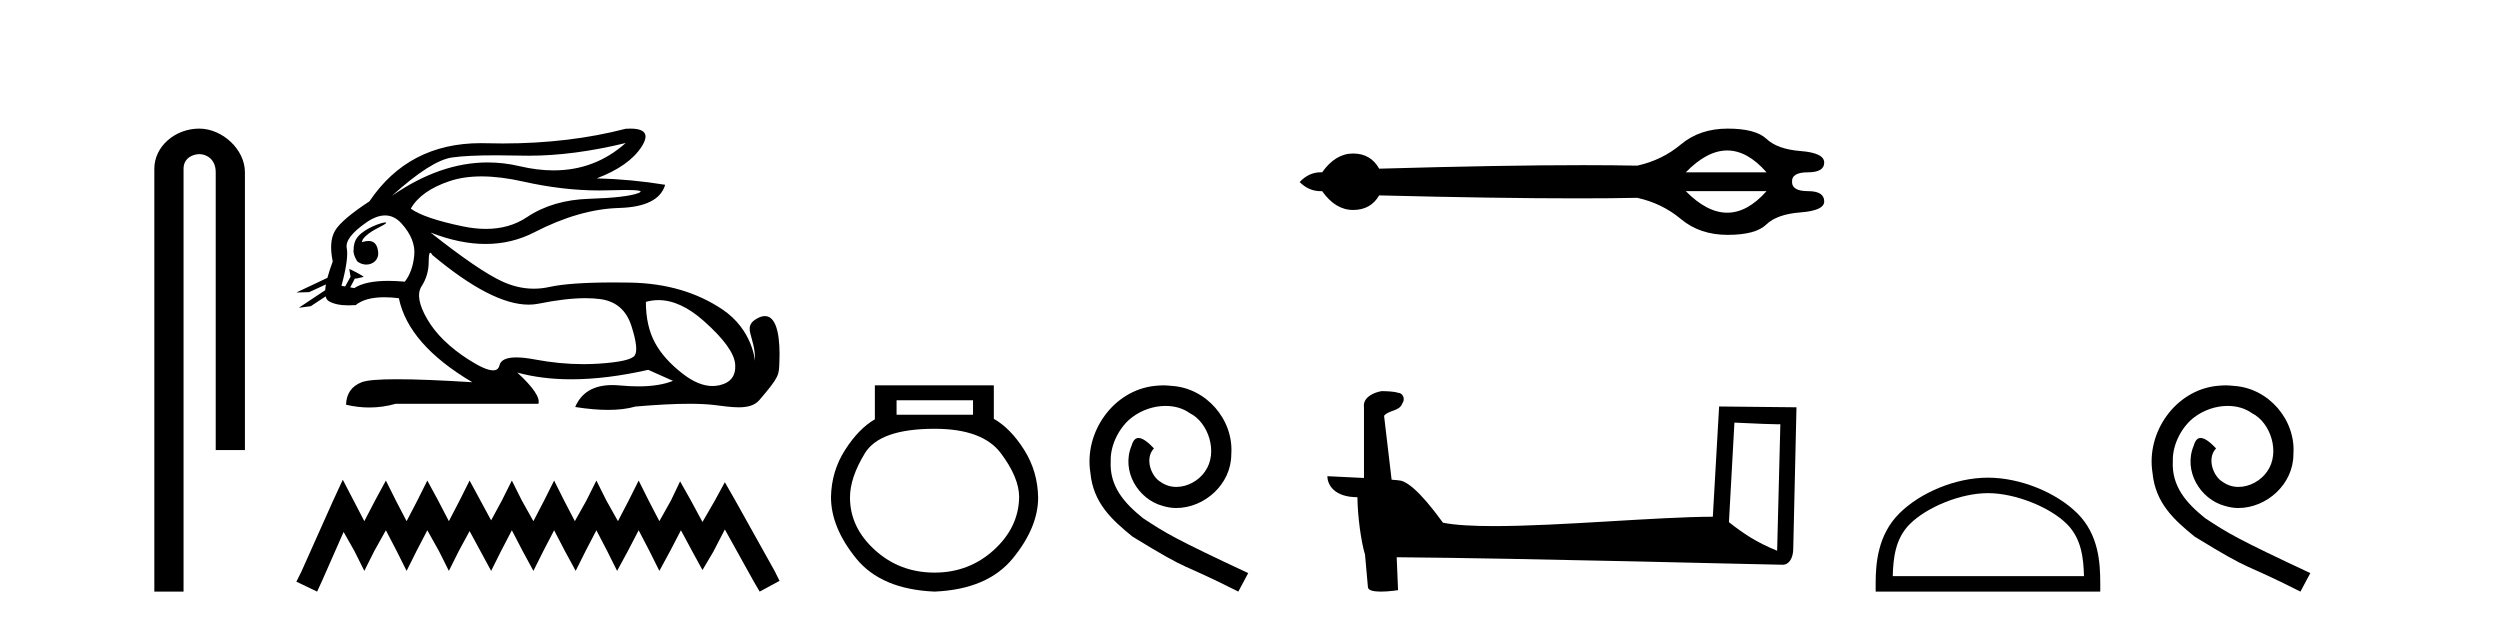 <?xml version='1.0' encoding='UTF-8' standalone='yes'?><svg xmlns='http://www.w3.org/2000/svg' xmlns:xlink='http://www.w3.org/1999/xlink' width='164.0' height='41.0' ><path d='M 13.069 8.437 C 11.5 8.437 10.124 9.591 10.124 11.072 L 10.124 38.809 L 12.041 38.809 L 12.041 11.072 C 12.041 10.346 12.68 10.111 13.081 10.111 C 13.502 10.111 14.151 10.406 14.151 11.296 L 14.151 29.526 L 16.067 29.526 L 16.067 11.296 C 16.067 9.813 14.598 8.437 13.069 8.437 Z' style='fill:#000000;stroke:none' /><path d='M 41.045 9.381 C 39.703 10.579 38.128 11.177 36.319 11.177 C 35.611 11.177 34.867 11.086 34.087 10.902 C 33.392 10.738 32.695 10.656 31.997 10.656 C 29.914 10.656 27.819 11.386 25.713 12.845 L 25.713 12.845 C 27.42 11.299 28.736 10.46 29.659 10.33 C 30.326 10.235 31.3 10.188 32.58 10.188 C 33.072 10.188 33.61 10.195 34.192 10.209 C 34.354 10.213 34.516 10.215 34.68 10.215 C 36.643 10.215 38.765 9.937 41.045 9.381 ZM 31.587 11.572 C 32.408 11.572 33.321 11.685 34.328 11.911 C 36.06 12.3 37.722 12.494 39.313 12.494 C 39.53 12.494 39.746 12.491 39.961 12.483 C 40.39 12.469 40.752 12.462 41.047 12.462 C 41.982 12.462 42.248 12.534 41.843 12.679 C 41.311 12.87 40.247 12.99 38.65 13.041 C 37.054 13.091 35.694 13.492 34.569 14.245 C 33.802 14.759 32.905 15.016 31.877 15.016 C 31.397 15.016 30.889 14.96 30.352 14.848 C 28.665 14.496 27.531 14.11 26.948 13.688 C 27.39 12.905 28.239 12.303 29.494 11.881 C 30.107 11.675 30.804 11.572 31.587 11.572 ZM 23.738 15.889 C 23.738 15.889 23.738 15.889 23.738 15.889 L 23.738 15.889 C 23.738 15.889 23.738 15.889 23.738 15.889 ZM 25.278 14.592 C 25.021 14.592 23.939 14.972 23.479 15.524 C 23.264 15.781 23.191 16.103 23.198 16.369 L 23.198 16.369 C 23.163 16.56 23.23 16.811 23.433 17.145 C 23.623 17.292 23.832 17.356 24.03 17.356 C 24.47 17.356 24.85 17.032 24.81 16.565 C 24.767 16.061 24.562 15.808 24.175 15.808 C 24.077 15.808 23.968 15.824 23.846 15.857 C 23.809 15.867 23.772 15.877 23.738 15.889 L 23.738 15.889 C 23.76 15.808 23.775 15.736 23.812 15.685 C 24.188 15.17 25.02 14.876 25.28 14.679 C 25.357 14.62 25.348 14.592 25.278 14.592 ZM 22.643 18.792 L 22.643 18.792 L 22.643 18.792 L 22.643 18.792 C 22.643 18.792 22.643 18.792 22.643 18.792 C 22.643 18.792 22.643 18.792 22.643 18.792 ZM 25.261 14.132 C 25.664 14.132 26.025 14.31 26.346 14.667 C 26.968 15.36 27.245 16.058 27.174 16.761 C 27.104 17.463 26.898 18.036 26.557 18.477 C 26.165 18.442 25.803 18.425 25.469 18.425 C 24.467 18.425 23.725 18.583 23.244 18.899 L 22.971 18.851 L 22.971 18.851 C 23.053 18.707 23.209 18.417 23.278 18.268 L 23.278 18.268 C 23.3 18.27 23.323 18.27 23.348 18.27 C 23.363 18.27 23.379 18.27 23.396 18.27 L 23.833 18.17 C 23.961 18.141 22.912 17.633 22.9 17.633 C 22.9 17.633 22.903 17.635 22.912 17.639 L 22.983 18.084 C 22.986 18.103 22.992 18.123 23.001 18.142 L 23.001 18.142 C 22.881 18.356 22.713 18.652 22.643 18.792 L 22.643 18.792 L 22.4 18.749 C 22.721 17.564 22.837 16.74 22.747 16.279 C 22.656 15.817 23.078 15.26 24.012 14.607 C 24.465 14.29 24.881 14.132 25.261 14.132 ZM 28.229 16.578 C 28.265 16.578 28.31 16.629 28.364 16.73 C 30.957 18.9 33.063 19.985 34.68 19.985 C 34.903 19.985 35.117 19.965 35.322 19.923 C 36.517 19.681 37.545 19.561 38.408 19.561 C 38.763 19.561 39.09 19.581 39.388 19.622 C 40.412 19.763 41.09 20.35 41.422 21.384 C 41.753 22.418 41.823 23.066 41.632 23.327 C 41.442 23.588 40.663 23.764 39.298 23.854 C 38.957 23.877 38.613 23.888 38.267 23.888 C 37.23 23.888 36.173 23.786 35.096 23.583 C 34.612 23.491 34.202 23.446 33.867 23.446 C 33.21 23.446 32.842 23.622 32.762 23.975 C 32.713 24.188 32.575 24.295 32.347 24.295 C 32.007 24.295 31.468 24.058 30.729 23.583 C 29.494 22.79 28.595 21.911 28.033 20.947 C 27.47 19.984 27.345 19.261 27.656 18.779 C 27.967 18.297 28.123 17.76 28.123 17.167 C 28.123 16.774 28.158 16.578 28.229 16.578 ZM 43.193 19.687 C 44.148 19.687 45.139 20.143 46.166 21.053 C 47.491 22.228 48.179 23.181 48.229 23.914 C 48.279 24.647 47.938 25.099 47.205 25.27 C 47.053 25.305 46.898 25.323 46.741 25.323 C 46.14 25.323 45.502 25.064 44.825 24.547 C 43.972 23.894 43.349 23.201 42.958 22.468 C 42.566 21.736 42.37 20.847 42.37 19.803 C 42.642 19.726 42.916 19.687 43.193 19.687 ZM 41.346 8.437 C 41.253 8.437 41.152 8.44 41.045 8.447 C 38.564 9.09 35.873 9.411 32.971 9.411 C 32.608 9.411 32.242 9.406 31.873 9.396 C 31.763 9.393 31.653 9.391 31.545 9.391 C 28.382 9.391 25.946 10.663 24.237 13.206 C 23.013 14.01 22.26 14.652 21.978 15.134 C 21.697 15.616 21.647 16.289 21.828 17.152 C 21.677 17.556 21.56 17.915 21.478 18.227 L 21.478 18.227 L 19.442 19.188 L 20.282 19.165 L 21.381 18.659 L 21.381 18.659 C 21.356 18.797 21.34 18.923 21.334 19.037 L 21.334 19.037 L 19.602 20.189 L 20.388 20.086 L 21.362 19.443 L 21.362 19.443 C 21.399 19.592 21.469 19.697 21.572 19.758 C 21.882 19.941 22.316 20.032 22.873 20.032 C 23.018 20.032 23.172 20.026 23.334 20.014 C 23.751 19.671 24.378 19.5 25.215 19.5 C 25.507 19.5 25.823 19.52 26.165 19.562 C 26.587 21.59 28.193 23.427 30.985 25.074 C 28.896 24.943 27.247 24.878 26.037 24.878 C 24.827 24.878 24.057 24.943 23.725 25.074 C 23.063 25.335 22.721 25.827 22.701 26.55 C 23.214 26.671 23.723 26.732 24.227 26.732 C 24.808 26.732 25.384 26.651 25.954 26.49 L 35.322 26.49 C 35.442 26.088 34.981 25.405 33.936 24.441 L 33.936 24.441 C 35.01 24.735 36.192 24.882 37.48 24.882 C 39.009 24.882 40.69 24.675 42.521 24.261 L 44.147 24.984 C 43.55 25.225 42.791 25.346 41.872 25.346 C 41.493 25.346 41.087 25.326 40.653 25.285 C 40.483 25.269 40.319 25.261 40.162 25.261 C 38.951 25.261 38.141 25.741 37.732 26.7 C 38.534 26.826 39.255 26.889 39.895 26.889 C 40.583 26.889 41.178 26.816 41.678 26.67 C 43.077 26.549 44.259 26.488 45.223 26.488 C 45.85 26.488 46.385 26.514 46.828 26.565 C 47.37 26.628 47.941 26.72 48.456 26.72 C 49.009 26.72 49.496 26.613 49.81 26.249 C 51.168 24.671 51.093 24.59 51.128 23.733 C 51.183 22.373 51.042 20.735 50.18 20.735 C 50.023 20.735 49.842 20.789 49.635 20.909 C 48.644 21.481 49.587 22.103 49.524 23.679 C 49.524 23.679 49.385 21.626 47.37 20.285 C 45.766 19.216 43.786 18.578 41.316 18.538 C 40.95 18.532 40.6 18.529 40.265 18.529 C 38.341 18.529 36.934 18.627 36.045 18.824 C 35.702 18.9 35.36 18.938 35.019 18.938 C 34.322 18.938 33.63 18.779 32.942 18.462 C 31.918 17.99 30.352 16.921 28.244 15.255 L 28.244 15.255 C 29.522 15.754 30.727 16.004 31.856 16.004 C 32.997 16.004 34.062 15.749 35.051 15.239 C 37.019 14.225 38.871 13.693 40.608 13.643 C 42.345 13.593 43.354 13.086 43.635 12.122 C 42.17 11.881 40.674 11.74 39.147 11.7 C 40.573 11.158 41.557 10.46 42.099 9.607 C 42.595 8.827 42.344 8.437 41.346 8.437 Z' style='fill:#000000;stroke:none' /><path d='M 22.487 31.47 L 21.834 32.883 L 19.768 37.505 L 19.442 38.157 L 20.801 38.809 L 21.127 38.103 L 22.541 34.895 L 23.248 36.145 L 23.9 37.45 L 24.553 36.145 L 25.314 34.786 L 26.021 36.145 L 26.673 37.45 L 27.325 36.145 L 28.032 34.786 L 28.793 36.145 L 29.446 37.45 L 30.098 36.145 L 30.805 34.84 L 31.512 36.145 L 32.218 37.45 L 32.871 36.145 L 33.578 34.786 L 34.284 36.145 L 34.991 37.45 L 35.644 36.145 L 36.35 34.786 L 37.057 36.145 L 37.764 37.45 L 38.416 36.145 L 39.123 34.786 L 39.83 36.145 L 40.482 37.45 L 41.189 36.145 L 41.896 34.786 L 42.603 36.145 L 43.255 37.45 L 43.962 36.145 L 44.669 34.786 L 45.43 36.2 L 46.082 37.396 L 46.789 36.2 L 47.55 34.732 L 49.453 38.157 L 49.834 38.809 L 51.138 38.103 L 50.812 37.45 L 48.203 32.775 L 47.55 31.633 L 46.898 32.829 L 46.082 34.242 L 45.321 32.829 L 44.614 31.578 L 44.016 32.829 L 43.255 34.188 L 42.548 32.829 L 41.896 31.524 L 41.244 32.829 L 40.537 34.188 L 39.776 32.829 L 39.123 31.524 L 38.471 32.829 L 37.71 34.188 L 37.003 32.829 L 36.35 31.524 L 35.698 32.829 L 34.991 34.188 L 34.23 32.829 L 33.578 31.524 L 32.925 32.829 L 32.218 34.134 L 31.512 32.829 L 30.805 31.524 L 30.152 32.829 L 29.446 34.188 L 28.739 32.829 L 28.032 31.524 L 27.38 32.829 L 26.673 34.188 L 25.966 32.829 L 25.314 31.524 L 24.607 32.829 L 23.9 34.188 L 23.193 32.829 L 22.487 31.47 Z' style='fill:#000000;stroke:none' /><path d='M 63.83 26.259 L 63.83 27.208 L 58.815 27.208 L 58.815 26.259 ZM 61.308 28.128 Q 64.453 28.128 65.655 29.73 Q 66.856 31.332 66.856 32.608 Q 66.826 34.596 65.195 36.08 Q 63.563 37.563 61.308 37.563 Q 59.023 37.563 57.391 36.08 Q 55.759 34.596 55.759 32.638 Q 55.759 31.332 56.738 29.73 Q 57.718 28.128 61.308 28.128 ZM 57.391 25.279 L 57.391 27.505 Q 56.323 28.128 55.433 29.522 Q 54.543 30.917 54.513 32.608 Q 54.513 34.596 56.16 36.629 Q 57.807 38.661 61.308 38.809 Q 64.779 38.661 66.441 36.629 Q 68.102 34.596 68.102 32.638 Q 68.073 30.917 67.183 29.508 Q 66.292 28.098 65.195 27.475 L 65.195 25.279 Z' style='fill:#000000;stroke:none' /><path d='M 76.313 25.279 C 76.125 25.279 75.937 25.297 75.749 25.314 C 73.033 25.604 71.103 28.354 71.53 31.019 C 71.718 33.001 72.948 34.111 74.297 35.205 C 78.312 37.665 77.184 36.759 81.233 38.809 L 81.882 37.596 C 77.065 35.341 76.484 34.983 74.981 33.992 C 73.751 33.001 72.777 31.908 72.862 30.251 C 72.828 29.106 73.512 27.927 74.28 27.364 C 74.895 26.902 75.681 26.629 76.45 26.629 C 77.031 26.629 77.577 26.766 78.056 27.107 C 79.269 27.705 79.935 29.687 79.046 30.934 C 78.636 31.532 77.902 31.942 77.167 31.942 C 76.809 31.942 76.45 31.839 76.142 31.617 C 75.527 31.276 75.066 30.08 75.698 29.414 C 75.408 29.106 74.998 28.73 74.69 28.73 C 74.485 28.73 74.332 28.884 74.229 29.243 C 73.546 30.883 74.639 32.745 76.279 33.189 C 76.569 33.274 76.86 33.326 77.15 33.326 C 79.029 33.326 80.772 31.754 80.772 29.807 C 80.943 27.534 79.132 25.45 76.86 25.314 C 76.689 25.297 76.501 25.279 76.313 25.279 Z' style='fill:#000000;stroke:none' /><path d='M 113.306 9.871 Q 114.63 9.871 115.885 11.304 L 110.588 11.304 Q 111.982 9.871 113.306 9.871 ZM 115.885 12.539 Q 114.63 13.953 113.306 13.953 Q 111.982 13.953 110.588 12.539 ZM 113.336 8.437 Q 111.504 8.437 110.269 9.472 Q 109.034 10.508 107.401 10.866 Q 105.826 10.834 103.851 10.834 Q 98.585 10.834 90.474 11.065 Q 89.917 10.07 88.762 10.07 Q 87.607 10.07 86.731 11.304 Q 86.684 11.302 86.638 11.302 Q 85.859 11.302 85.257 11.942 Q 85.857 12.541 86.633 12.541 Q 86.681 12.541 86.731 12.539 Q 87.607 13.774 88.762 13.774 Q 89.917 13.774 90.474 12.818 Q 98.281 13.013 103.452 13.013 Q 105.669 13.013 107.401 12.977 Q 109.034 13.336 110.269 14.371 Q 111.504 15.407 113.336 15.407 Q 115.168 15.407 115.865 14.73 Q 116.562 14.053 118.115 13.933 Q 119.668 13.814 119.668 13.216 Q 119.668 12.539 118.613 12.539 Q 117.558 12.539 117.558 11.942 Q 117.518 11.304 118.593 11.304 Q 119.668 11.304 119.668 10.667 Q 119.668 10.03 118.135 9.91 Q 116.602 9.791 115.885 9.114 Q 115.168 8.437 113.336 8.437 Z' style='fill:#000000;stroke:none' /><path d='M 113.778 27.723 C 115.367 27.8 116.245 27.832 116.621 27.832 C 116.698 27.832 116.755 27.831 116.791 27.828 L 116.791 27.828 L 116.58 36.128 C 115.216 35.572 114.375 35.009 113.418 34.253 L 113.778 27.723 ZM 90.703 25.659 C 90.658 25.659 90.625 25.66 90.61 25.661 C 90.085 25.758 89.386 26.078 89.477 26.723 C 89.477 28.267 89.477 29.811 89.477 31.355 C 88.448 31.301 87.391 31.253 87.077 31.238 L 87.077 31.238 C 87.077 31.82 87.547 32.616 89.046 32.616 C 89.062 33.929 89.292 35.537 89.538 36.358 C 89.54 36.357 89.541 36.356 89.543 36.355 L 89.735 38.506 C 89.735 38.744 90.143 38.809 90.588 38.809 C 91.124 38.809 91.713 38.715 91.713 38.715 L 91.623 36.555 L 91.623 36.555 C 100.057 36.621 116.151 37.047 116.949 37.047 C 117.362 37.047 117.637 36.605 117.637 35.989 L 117.849 26.718 L 112.774 26.665 L 112.361 33.897 C 108.683 33.908 102.329 34.512 98.01 34.512 C 96.637 34.512 95.469 34.451 94.659 34.29 C 94.495 34.093 92.91 31.783 91.902 31.533 C 91.822 31.513 91.586 31.491 91.29 31.468 C 91.126 30.07 90.96 28.673 90.795 27.276 C 91.111 26.887 91.812 26.993 91.998 26.454 C 92.189 26.201 92.059 25.779 91.714 25.769 C 91.495 25.682 90.935 25.659 90.703 25.659 Z' style='fill:#000000;stroke:none' /><path d='M 130.41 32.35 C 132.223 32.35 134.491 33.281 135.589 34.378 C 136.549 35.339 136.675 36.612 136.71 37.795 L 124.164 37.795 C 124.199 36.612 124.325 35.339 125.285 34.378 C 126.383 33.281 128.598 32.35 130.41 32.35 ZM 130.41 31.335 C 128.26 31.335 125.947 32.329 124.591 33.684 C 123.201 35.075 123.043 36.906 123.043 38.275 L 123.043 38.809 L 137.777 38.809 L 137.777 38.275 C 137.777 36.906 137.673 35.075 136.283 33.684 C 134.927 32.329 132.56 31.335 130.41 31.335 Z' style='fill:#000000;stroke:none' /><path d='M 145.988 25.279 C 145.8 25.279 145.612 25.297 145.425 25.314 C 142.708 25.604 140.778 28.354 141.205 31.019 C 141.393 33.001 142.623 34.111 143.972 35.205 C 147.987 37.665 146.86 36.759 150.908 38.809 L 151.557 37.596 C 146.74 35.341 146.159 34.983 144.656 33.992 C 143.426 33.001 142.452 31.908 142.537 30.251 C 142.503 29.106 143.187 27.927 143.955 27.364 C 144.57 26.902 145.356 26.629 146.125 26.629 C 146.706 26.629 147.252 26.766 147.731 27.107 C 148.944 27.705 149.61 29.687 148.722 30.934 C 148.312 31.532 147.577 31.942 146.842 31.942 C 146.484 31.942 146.125 31.839 145.817 31.617 C 145.202 31.276 144.741 30.08 145.373 29.414 C 145.083 29.106 144.673 28.73 144.365 28.73 C 144.16 28.73 144.007 28.884 143.904 29.243 C 143.221 30.883 144.314 32.745 145.954 33.189 C 146.245 33.274 146.535 33.326 146.825 33.326 C 148.704 33.326 150.447 31.754 150.447 29.807 C 150.618 27.534 148.807 25.45 146.535 25.314 C 146.364 25.297 146.176 25.279 145.988 25.279 Z' style='fill:#000000;stroke:none' /></svg>